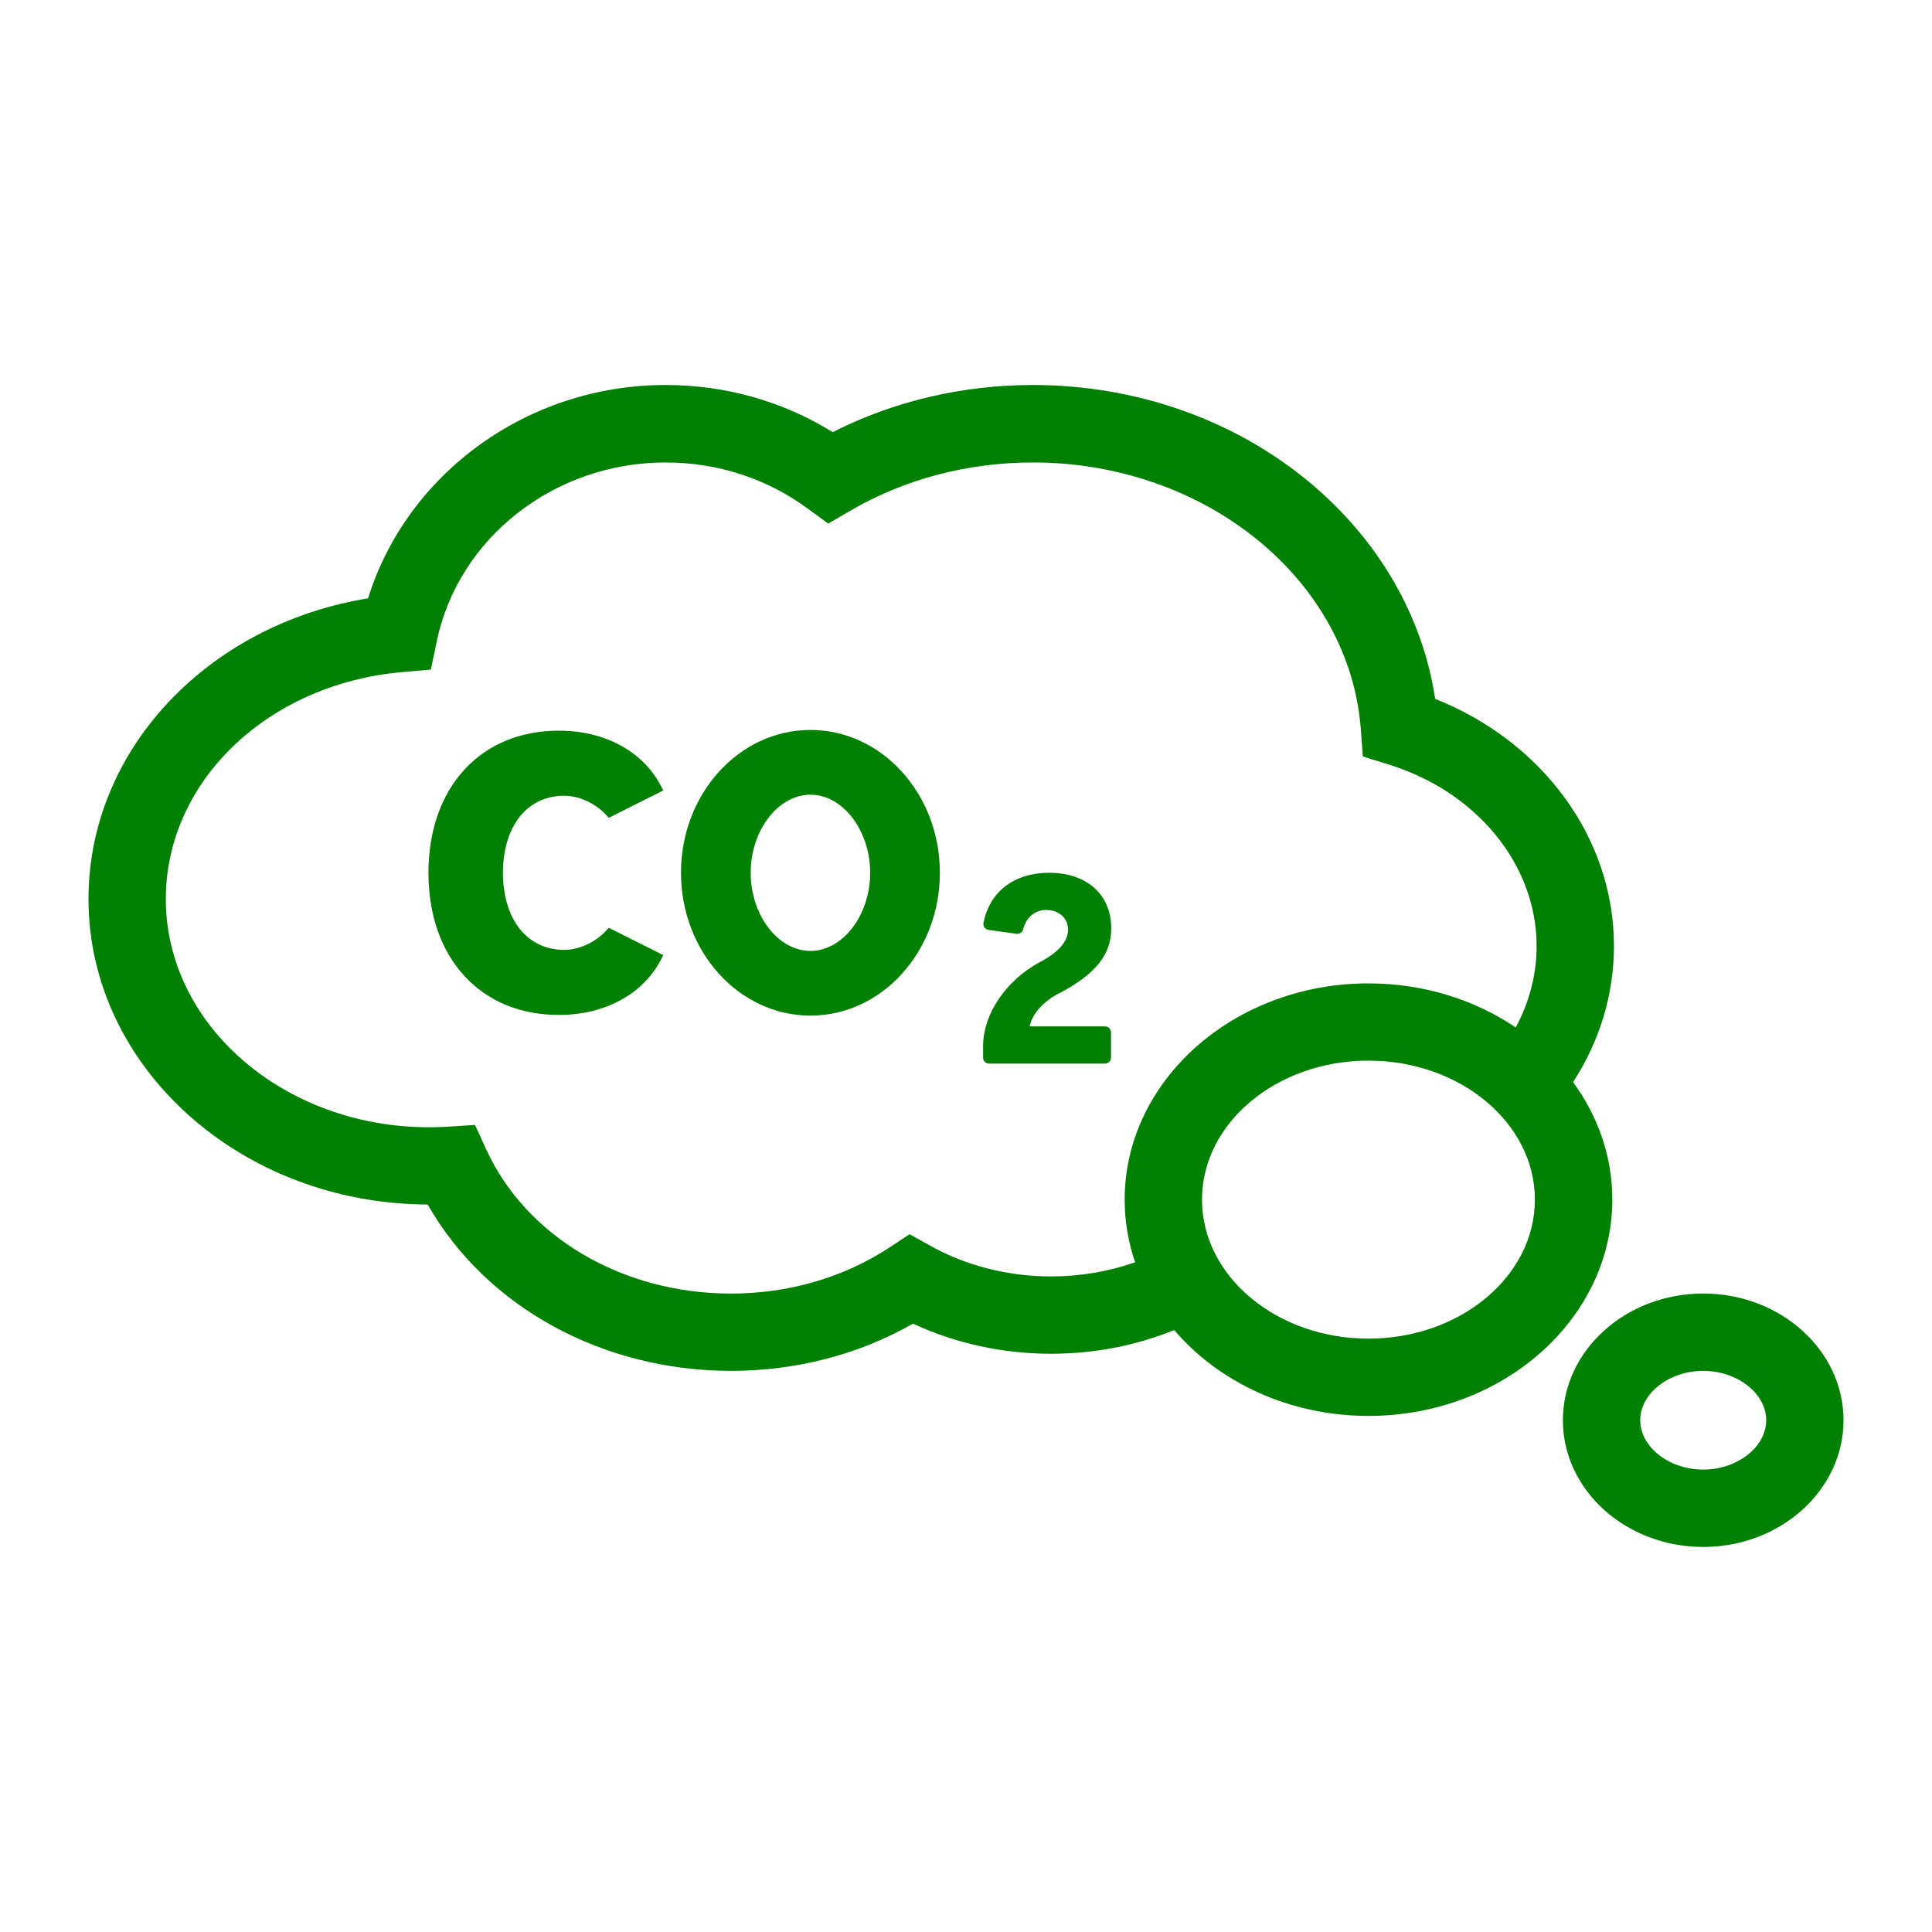 <?xml version="1.0" encoding="utf-8"?>
<!-- Generator: Adobe Illustrator 25.4.1, SVG Export Plug-In . SVG Version: 6.00 Build 0)  -->
<svg version="1.0" xmlns="http://www.w3.org/2000/svg" xmlns:xlink="http://www.w3.org/1999/xlink" x="0px" y="0px"
	 viewBox="0 0 400 400" enable-background="new 0 0 400 400" xml:space="preserve">
<g id="レイヤー_1" display="none">
	<path display="inline" fill-rule="evenodd" clip-rule="evenodd" fill="#008000" d="M191.11,277.39c0-45.81,29.25-84.79,70.09-99.29
		V60.27c0-12.36-10.11-22.47-22.47-22.47H41.21c-12.36,0-22.47,10.11-22.47,22.47v256.29c0,12.36,10.11,22.47,22.47,22.47h169.82
		C198.5,321.7,191.11,300.41,191.11,277.39 M217.39,175.33c-8.33,0-15.15-6.34-15.15-14.1c0-7.75,6.82-14.1,15.15-14.1
		c8.33,0,15.15,6.34,15.15,14.1C232.54,168.99,225.72,175.33,217.39,175.33 M47.39,83.58c0-6.59,5.39-11.98,11.98-11.98h161.18
		c6.59,0,11.98,5.39,11.98,11.98v28.93c0,6.59-5.39,11.98-11.98,11.98H59.38c-6.59,0-11.98-5.39-11.98-11.98V83.58z M62.54,318.22
		c-8.33,0-15.15-6.34-15.15-14.1c0-7.75,6.82-14.1,15.15-14.1c8.33,0,15.15,6.34,15.15,14.1C77.69,311.88,70.87,318.22,62.54,318.22
		 M62.54,270.55c-8.33,0-15.15-6.34-15.15-14.1c0-7.75,6.82-14.09,15.15-14.09c8.33,0,15.15,6.34,15.15,14.09
		C77.69,264.2,70.87,270.55,62.54,270.55 M62.54,222.88c-8.33,0-15.15-6.34-15.15-14.1c0-7.75,6.82-14.1,15.15-14.1
		c8.33,0,15.15,6.34,15.15,14.1C77.69,216.53,70.87,222.88,62.54,222.88 M62.54,175.33c-8.33,0-15.15-6.34-15.15-14.1
		c0-7.75,6.82-14.1,15.15-14.1c8.33,0,15.15,6.34,15.15,14.1C77.69,168.99,70.87,175.33,62.54,175.33 M110.63,318.22
		c-8.33,0-15.15-6.34-15.15-14.1c0-7.75,6.82-14.1,15.15-14.1s15.15,6.34,15.15,14.1C125.78,311.88,118.96,318.22,110.63,318.22
		 M110.63,270.55c-8.33,0-15.15-6.34-15.15-14.1c0-7.75,6.82-14.09,15.15-14.09s15.15,6.34,15.15,14.09
		C125.78,264.2,118.96,270.55,110.63,270.55 M110.63,222.88c-8.33,0-15.15-6.34-15.15-14.1c0-7.75,6.82-14.1,15.15-14.1
		s15.15,6.34,15.15,14.1C125.78,216.53,118.96,222.88,110.63,222.88 M110.63,175.33c-8.33,0-15.15-6.34-15.15-14.1
		c0-7.75,6.82-14.1,15.15-14.1s15.15,6.34,15.15,14.1C125.78,168.99,118.96,175.33,110.63,175.33 M158.72,318.22
		c-8.33,0-15.15-6.34-15.15-14.1c0-7.75,6.82-14.1,15.15-14.1c8.33,0,15.15,6.34,15.15,14.1
		C173.87,311.88,167.06,318.22,158.72,318.22 M158.72,270.55c-8.33,0-15.15-6.34-15.15-14.1c0-7.75,6.82-14.09,15.15-14.09
		c8.33,0,15.15,6.34,15.15,14.09C173.87,264.2,167.06,270.55,158.72,270.55 M158.72,222.88c-8.33,0-15.15-6.34-15.15-14.1
		c0-7.75,6.82-14.1,15.15-14.1c8.33,0,15.15,6.34,15.15,14.1C173.87,216.53,167.06,222.88,158.72,222.88 M158.72,175.33
		c-8.33,0-15.15-6.34-15.15-14.1c0-7.75,6.82-14.1,15.15-14.1c8.33,0,15.15,6.34,15.15,14.1
		C173.87,168.99,167.06,175.33,158.72,175.33"/>
	<path display="inline" fill="#008000" d="M296.44,192.57c-46.77,0-84.82,38.05-84.82,84.82s38.05,84.82,84.82,84.82
		s84.82-38.05,84.82-84.82S343.21,192.57,296.44,192.57 M335.52,272.76h-28.83v8.95h28.83v14.07h-28.83v27.26H286.2v-27.26h-28.83
		v-14.07h28.83v-8.95h-28.83v-14.08h21.3l-16.04-26.95h20.93l12.88,21.65l12.88-21.65h20.93l-16.03,26.95h21.3V272.76z"/>
	<rect x="-54.99" y="-54.99" display="inline" fill="none" width="509.98" height="509.98"/>
	<rect x="18.74" y="37.8" display="inline" fill="none" width="362.52" height="324.41"/>
</g>
<g id="レイヤー_5" display="none">
	<g display="inline">
		<defs>
			<rect id="SVGID_1_" x="-54.68" y="-54.99" width="509.98" height="509.98"/>
		</defs>
		<clipPath id="SVGID_00000011718980705852092820000008856142908480273051_">
			<use xlink:href="#SVGID_1_"  overflow="visible"/>
		</clipPath>
		<path clip-path="url(#SVGID_00000011718980705852092820000008856142908480273051_)" fill="#008000" d="M200.31,166.23
			c30.96,0,56.06-25.1,56.06-56.06c0-30.96-25.1-56.06-56.06-56.06s-56.06,25.1-56.06,56.06
			C144.25,141.13,169.35,166.23,200.31,166.23"/>
		<path clip-path="url(#SVGID_00000011718980705852092820000008856142908480273051_)" fill="#008000" d="M379.95,64.48
			c-9.27-8.1-23.36-7.15-31.46,2.12l-106.4,121.77h-83.55L52.13,66.6c-7.36-8.44-20.04-10.19-29.47-3.67
			C12.53,69.94,10,83.82,17,93.95l100.68,145.62l6.96,106.31h151.34l6.96-106.31L383.62,93.95C390,84.75,388.58,72.02,379.95,64.48"
			/>
	</g>
	<rect x="10" y="54.11" display="inline" fill="none" width="380" height="291.77"/>
</g>
<g id="レイヤー_3">
	<g>
		<defs>
			<rect id="SVGID_00000044863089596738290260000014980807358003157647_" x="-54.99" y="-54.99" width="509.98" height="509.98"/>
		</defs>
		<clipPath id="SVGID_00000008127885056296258100000011159192781056625567_">
			<use xlink:href="#SVGID_00000044863089596738290260000014980807358003157647_"  overflow="visible"/>
		</clipPath>
		<path clip-path="url(#SVGID_00000008127885056296258100000011159192781056625567_)" fill="#008000" d="M352.63,320.28
			c-16.02,0-29.05-11.77-29.05-26.24c0-14.47,13.03-26.23,29.05-26.23c16.02,0,29.05,11.77,29.05,26.23
			C381.68,308.51,368.65,320.28,352.63,320.28 M352.63,283.82c-7.07,0-13.04,4.68-13.04,10.22c0,5.54,5.97,10.22,13.04,10.22
			c7.07,0,13.04-4.68,13.04-10.22C365.67,288.5,359.7,283.82,352.63,283.82"/>
		<path clip-path="url(#SVGID_00000008127885056296258100000011159192781056625567_)" fill="#008000" d="M334.15,195.86
			c0-22.28-14.67-42.27-37.01-51.17c-2.61-17.17-11.73-32.94-26.05-44.86c-15.59-12.97-35.92-20.12-57.24-20.12
			c-14.62,0-28.84,3.36-41.44,9.76c-10.33-6.4-22.2-9.76-34.62-9.76c-28.51,0-53.52,18.26-61.59,44.17
			c-14.99,2.43-28.73,9.17-39.17,19.31c-12.07,11.71-18.71,26.96-18.71,42.94c0,34.79,31.48,63.11,70.23,63.25
			c11.98,21.09,36.03,34.44,62.8,34.44c13.49,0,26.42-3.36,37.68-9.77c8.8,4.09,18.59,6.23,28.57,6.23c8.89,0,17.46-1.65,25.5-4.9
			c9.23,10.79,23.82,17.77,40.23,17.77c27.83,0,50.48-20.09,50.48-44.79c0-8.96-2.99-17.31-8.12-24.32
			C331.23,215.52,334.15,205.8,334.15,195.86 M217.6,264.27c-8.9,0-17.56-2.2-25.03-6.37l-4.25-2.37l-4.06,2.68
			c-9.54,6.28-20.92,9.61-32.92,9.61c-22.5,0-42.41-11.74-50.7-29.9l-2.29-5.01l-5.5,0.35c-1.36,0.09-2.71,0.13-4.02,0.13
			c-30.05,0-54.5-21.19-54.5-47.24c0-24.34,21.04-44.55,48.95-47l5.93-0.52l1.21-5.83c4.46-21.47,24.38-37.05,47.37-37.05
			c10.76,0,20.94,3.3,29.44,9.55l4.24,3.11l4.54-2.65c11.21-6.55,24.3-10.01,37.84-10.01c35.82,0,65.65,24.34,67.91,55.42l0.4,5.46
			l5.23,1.61c18.39,5.67,30.75,20.8,30.75,37.64c0,5.83-1.49,11.59-4.32,16.84c-8.48-5.72-19.04-9.12-30.49-9.12
			c-27.84,0-50.48,20.09-50.48,44.79c0,4.5,0.76,8.84,2.16,12.95C229.49,263.27,223.65,264.27,217.6,264.27 M283.32,277.15
			c-19,0-34.46-12.91-34.46-28.78c0-15.87,15.46-28.78,34.46-28.78c19,0,34.46,12.91,34.46,28.78
			C317.79,264.24,302.33,277.15,283.32,277.15"/>
		<path clip-path="url(#SVGID_00000008127885056296258100000011159192781056625567_)" fill="#008000" d="M167.79,210.27
			c14.8,0,26.8-13.24,26.8-29.57c0-16.33-12-29.57-26.8-29.57c-14.8,0-26.8,13.24-26.8,29.57C141,197.03,153,210.27,167.79,210.27
			 M167.79,164.53c6.71,0,12.37,7.41,12.37,16.17c0,8.77-5.67,16.18-12.37,16.18c-6.71,0-12.37-7.41-12.37-16.18
			C155.42,171.93,161.09,164.53,167.79,164.53"/>
		<path clip-path="url(#SVGID_00000008127885056296258100000011159192781056625567_)" fill="#008000" d="M115.72,210.13
			c-7.92,0-14.67-2.77-19.52-8.01c-4.88-5.27-7.47-12.67-7.5-21.41c0.03-8.75,2.62-16.15,7.5-21.42c4.85-5.24,11.6-8.01,19.52-8.01
			c9.46,0,17.34,4.25,21.08,11.37l0.53,1.01l-11.29,5.66l-0.57-0.62c-2.22-2.4-5.61-3.95-8.65-3.95c-7.68,0-12.66,6.27-12.7,15.96
			c0.04,9.69,5.03,15.95,12.7,15.95c3.04,0,6.43-1.55,8.65-3.95l0.57-0.62l11.29,5.66l-0.53,1.01
			C133.06,205.88,125.18,210.13,115.72,210.13"/>
		<path clip-path="url(#SVGID_00000008127885056296258100000011159192781056625567_)" fill="#008000" d="M204.77,220.21
			c-0.68,0-1.23-0.55-1.23-1.23v-2.39c0-6.62,4.72-13.61,11.74-17.39c3.94-2.08,5.85-4.3,5.85-6.78c0-2.33-1.91-4.02-4.53-4.02
			c-2.33,0-4.16,1.54-4.77,4.01c-0.14,0.55-0.63,0.94-1.19,0.94c-0.06,0-0.12,0-0.18-0.01l-5.81-0.82
			c-0.33-0.05-0.64-0.23-0.83-0.51c-0.2-0.27-0.27-0.62-0.2-0.95c1.29-6.49,6.37-10.36,13.6-10.36c7.81,0,12.85,4.52,12.85,11.52
			c0,5.41-3.21,9.42-10.72,13.41c-2.68,1.28-5.55,3.86-6.18,6.87h15.62c0.68,0,1.23,0.55,1.23,1.23v5.24c0,0.68-0.55,1.23-1.23,1.23
			H204.77z"/>
	</g>
	<rect x="18.32" y="79.72" fill="none" width="363.36" height="240.56"/>
	<g>
	</g>
	<g>
	</g>
	<g>
	</g>
	<g>
	</g>
	<g>
	</g>
	<g>
	</g>
	<g>
	</g>
	<g>
	</g>
	<g>
	</g>
	<g>
	</g>
	<g>
	</g>
	<g>
	</g>
	<g>
	</g>
	<g>
	</g>
	<g>
	</g>
</g>
</svg>
